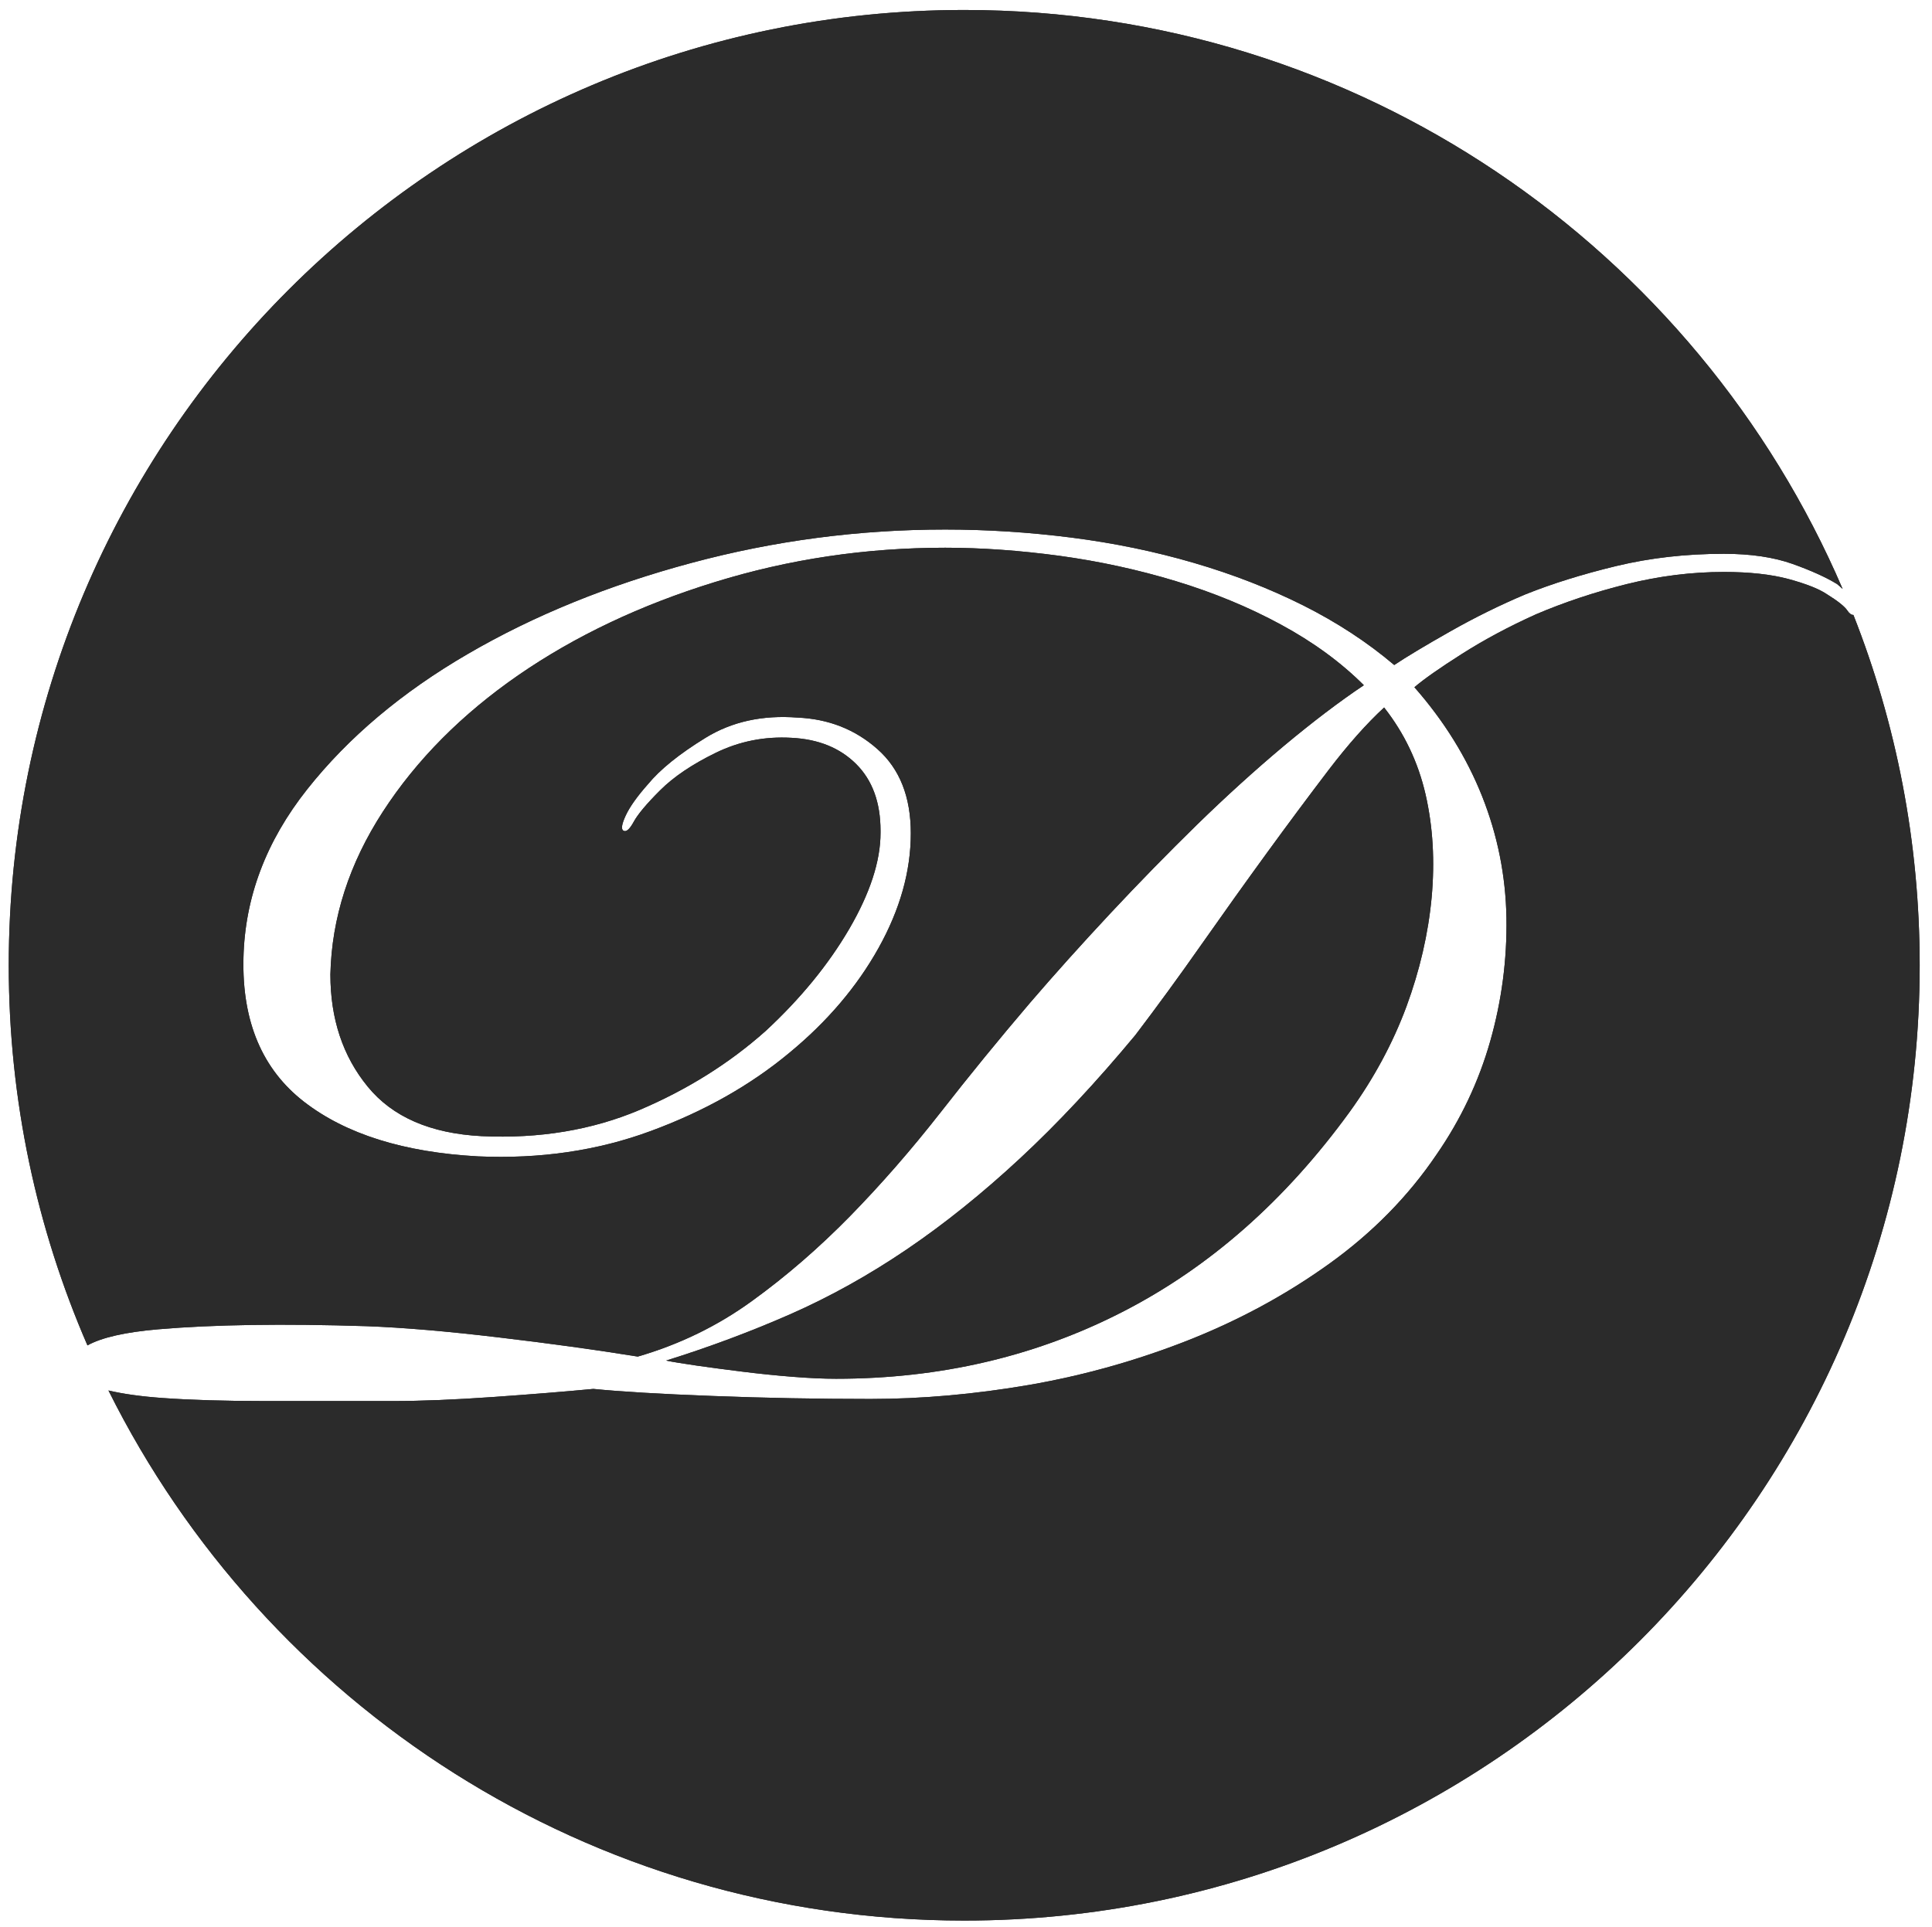 <?xml version="1.0" encoding="utf-8"?>
<!-- Generator: Adobe Illustrator 16.0.0, SVG Export Plug-In . SVG Version: 6.00 Build 0)  -->
<!DOCTYPE svg PUBLIC "-//W3C//DTD SVG 1.1//EN" "http://www.w3.org/Graphics/SVG/1.1/DTD/svg11.dtd">
<svg version="1.1" id="Calque_1" xmlns="http://www.w3.org/2000/svg" xmlns:xlink="http://www.w3.org/1999/xlink" x="0px" y="0px"
	 width="277.25px" height="276.583px" viewBox="0 0 277.25 276.583" enable-background="new 0 0 277.25 276.583"
	 xml:space="preserve">
<g>
	<g>
		<g>
			<g>
				<path fill="#2B2B2B" d="M106.618,196.885c2.321,0.291,4.696,0.533,7.115,0.727c2.411,0.192,4.49,0.283,6.237,0.283
					c14.894,0,28.584-3.185,41.06-9.573c12.488-6.384,23.369-15.957,32.651-28.73c3.489-4.835,6.197-9.87,8.14-15.093
					c1.924-5.223,3.135-10.443,3.625-15.673c0.477-5.224,0.192-10.155-0.871-14.804c-1.07-4.642-3.053-8.799-5.948-12.476
					c-2.519,2.322-5.179,5.319-7.984,8.994c-2.805,3.683-5.76,7.647-8.854,11.901c-3.096,4.255-6.239,8.656-9.437,13.209
					c-3.184,4.544-6.335,8.848-9.422,12.916c-5.623,6.77-11.135,12.67-16.551,17.698c-5.416,5.033-10.837,9.387-16.254,13.063
					c-5.414,3.674-10.982,6.775-16.681,9.29c-5.719,2.514-11.668,4.732-17.849,6.666c0.952,0.207,2.466,0.435,4.49,0.738
					C102.115,196.305,104.297,196.603,106.618,196.885"/>
				<path fill="#2B2B2B" d="M52.635,190.35c5.223,0.195,11.508,0.728,18.864,1.603c7.351,0.865,14.023,1.79,20.025,2.758
					c5.996-1.741,11.461-4.401,16.399-7.986c4.939-3.57,9.622-7.64,14.078-12.185c4.441-4.544,8.752-9.483,12.917-14.802
					c4.151-5.319,8.455-10.597,12.911-15.819c3.487-4.061,7.308-8.316,11.466-12.771c4.158-4.449,8.317-8.705,12.476-12.773
					c4.165-4.061,8.323-7.833,12.481-11.321c4.166-3.474,7.985-6.376,11.467-8.704c-3.289-3.281-7.252-6.188-11.901-8.703
					c-4.642-2.521-9.679-4.594-15.086-6.238c-5.423-1.643-10.983-2.853-16.688-3.633c-5.714-0.767-11.178-1.16-16.399-1.16
					c-11.425,0-22.449,1.644-33.087,4.938C91.911,86.84,82.531,91.289,74.4,96.896c-8.123,5.617-14.617,12.15-19.452,19.599
					c-4.828,7.446-7.348,15.237-7.536,23.362c0,6.375,1.783,11.748,5.354,16.107c3.551,4.353,9.002,6.721,16.33,7.107
					c8.289,0.388,15.852-0.87,22.698-3.764c6.846-2.916,12.868-6.687,18.078-11.328c5.007-4.643,9.006-9.527,11.998-14.651
					c2.984-5.127,4.49-9.728,4.49-13.788v-0.297c0-4.063-1.168-7.254-3.49-9.574c-2.326-2.32-5.415-3.578-9.29-3.771
					c-3.875-0.222-7.494,0.504-10.886,2.162c-3.384,1.651-6.044,3.453-7.971,5.381c-1.941,1.934-3.199,3.44-3.779,4.504
					c-0.58,1.063-1.064,1.498-1.45,1.299c-0.395-0.188-0.29-0.912,0.29-2.176c0.58-1.25,1.644-2.756,3.192-4.498
					c1.747-2.127,4.496-4.352,8.274-6.672c3.772-2.32,8.172-3.289,13.207-2.901c4.449,0.194,8.269,1.698,11.453,4.519
					c3.199,2.824,4.794,6.85,4.794,12.094c0,5.443-1.547,10.935-4.643,16.482c-3.093,5.538-7.356,10.541-12.771,15.01
					c-5.609,4.669-12.233,8.407-19.879,11.225c-7.641,2.832-15.916,4.041-24.819,3.647c-10.631-0.58-18.955-3.19-24.958-7.833
					c-5.995-4.648-8.905-11.508-8.697-20.613c0.193-8.703,3.24-16.777,9.139-24.231c5.899-7.446,13.588-13.933,23.072-19.444
					c9.476-5.519,20.169-9.865,32.072-13.057c11.894-3.197,24.038-4.793,36.423-4.793c5.989,0,12.047,0.389,18.133,1.161
					c6.099,0.78,11.95,1.989,17.565,3.632c5.609,1.639,10.832,3.677,15.666,6.094c4.83,2.426,9.194,5.271,13.07,8.559
					c1.741-1.16,4.393-2.758,7.977-4.787c3.58-2.031,7.205-3.82,10.881-5.367c3.867-1.547,8.219-2.9,13.068-4.068
					c4.83-1.154,9.961-1.74,15.377-1.74c3.869,0,7.149,0.49,9.871,1.457c2.701,0.967,4.828,1.935,6.383,2.894
					c0.283,0.228,0.543,0.461,0.793,0.696C243.461,35.664,194.916,1.432,138.37,1.432C62.645,1.432,1.256,62.82,1.256,138.547
					c0,19.391,4.034,37.838,11.294,54.559c2.041-1.135,5.43-1.906,10.189-2.313C30.668,190.116,40.637,189.964,52.635,190.35"/>
				<path fill="#2B2B2B" d="M265.971,88.262c-0.295,0.01-0.59-0.211-0.879-0.648c-0.394-0.58-1.36-1.354-2.914-2.32
					c-1.154-0.779-2.998-1.498-5.506-2.184c-2.521-0.676-5.623-1.016-9.291-1.016c-4.648,0-9.291,0.588-13.933,1.742
					c-4.649,1.16-9.002,2.617-13.063,4.351c-3.875,1.748-7.397,3.634-10.588,5.665c-3.199,2.031-5.472,3.627-6.824,4.788
					c4.254,4.841,7.5,10.069,9.726,15.673c2.224,5.615,3.377,11.418,3.481,17.421c0.096,5.995-0.678,11.896-2.321,17.69
					c-1.65,5.809-4.214,11.229-7.695,16.268c-4.054,5.994-9.187,11.218-15.377,15.673c-6.194,4.448-12.965,8.124-20.321,11.024
					c-7.356,2.894-14.94,5.028-22.774,6.389c-7.841,1.348-15.446,2.018-22.788,2.018c-7.55,0-15.093-0.139-22.636-0.43
					c-7.543-0.282-13.256-0.627-17.123-1.014c-4.062,0.387-8.856,0.773-14.362,1.16c-5.526,0.388-10.306,0.581-14.375,0.581H37.963
					c-5.699,0-10.582-0.146-14.644-0.437c-3.088-0.221-5.671-0.585-7.756-1.081c22.455,45.097,69.008,76.086,122.807,76.086
					c75.728,0,137.114-61.388,137.114-137.114C275.484,120.795,272.111,103.83,265.971,88.262"/>
			</g>
		</g>
		<g>
			<g>
				<path fill="#2B2B2B" d="M106.618,196.885c2.321,0.291,4.696,0.533,7.115,0.727c2.411,0.192,4.49,0.283,6.237,0.283
					c14.894,0,28.584-3.185,41.06-9.573c12.488-6.384,23.369-15.957,32.651-28.73c3.489-4.835,6.197-9.87,8.14-15.093
					c1.924-5.223,3.135-10.443,3.625-15.673c0.477-5.224,0.192-10.155-0.871-14.804c-1.07-4.642-3.053-8.799-5.948-12.476
					c-2.519,2.322-5.179,5.319-7.984,8.994c-2.805,3.683-5.76,7.647-8.854,11.901c-3.096,4.255-6.239,8.656-9.437,13.209
					c-3.184,4.544-6.335,8.848-9.422,12.916c-5.623,6.77-11.135,12.67-16.551,17.698c-5.416,5.033-10.837,9.387-16.254,13.063
					c-5.414,3.674-10.982,6.775-16.681,9.29c-5.719,2.514-11.668,4.732-17.849,6.666c0.952,0.207,2.466,0.435,4.49,0.738
					C102.115,196.305,104.297,196.603,106.618,196.885"/>
				<path fill="#2B2B2B" d="M52.635,190.35c5.223,0.195,11.508,0.728,18.864,1.603c7.351,0.865,14.023,1.79,20.025,2.758
					c5.996-1.741,11.461-4.401,16.399-7.986c4.939-3.57,9.622-7.64,14.078-12.185c4.441-4.544,8.752-9.483,12.917-14.802
					c4.151-5.319,8.455-10.597,12.911-15.819c3.487-4.061,7.308-8.316,11.466-12.771c4.158-4.449,8.317-8.705,12.476-12.773
					c4.165-4.061,8.323-7.833,12.481-11.321c4.166-3.474,7.985-6.376,11.467-8.704c-3.289-3.281-7.252-6.188-11.901-8.703
					c-4.642-2.521-9.679-4.594-15.086-6.238c-5.423-1.643-10.983-2.853-16.688-3.633c-5.714-0.767-11.178-1.16-16.399-1.16
					c-11.425,0-22.449,1.644-33.087,4.938C91.911,86.84,82.531,91.289,74.4,96.896c-8.123,5.617-14.617,12.15-19.452,19.599
					c-4.828,7.446-7.348,15.237-7.536,23.362c0,6.375,1.783,11.748,5.354,16.107c3.551,4.353,9.002,6.721,16.33,7.107
					c8.289,0.388,15.852-0.87,22.698-3.764c6.846-2.916,12.868-6.687,18.078-11.328c5.007-4.643,9.006-9.527,11.998-14.651
					c2.984-5.127,4.49-9.728,4.49-13.788v-0.297c0-4.063-1.168-7.254-3.49-9.574c-2.326-2.32-5.415-3.578-9.29-3.771
					c-3.875-0.222-7.494,0.504-10.886,2.162c-3.384,1.651-6.044,3.453-7.971,5.381c-1.941,1.934-3.199,3.44-3.779,4.504
					c-0.58,1.063-1.064,1.498-1.45,1.299c-0.395-0.188-0.29-0.912,0.29-2.176c0.58-1.25,1.644-2.756,3.192-4.498
					c1.747-2.127,4.496-4.352,8.274-6.672c3.772-2.32,8.172-3.289,13.207-2.901c4.449,0.194,8.269,1.698,11.453,4.519
					c3.199,2.824,4.794,6.85,4.794,12.094c0,5.443-1.547,10.935-4.643,16.482c-3.093,5.538-7.356,10.541-12.771,15.01
					c-5.609,4.669-12.233,8.407-19.879,11.225c-7.641,2.832-15.916,4.041-24.819,3.647c-10.631-0.58-18.955-3.19-24.958-7.833
					c-5.995-4.648-8.905-11.508-8.697-20.613c0.193-8.703,3.24-16.777,9.139-24.231c5.899-7.446,13.588-13.933,23.072-19.444
					c9.476-5.519,20.169-9.865,32.072-13.057c11.894-3.197,24.038-4.793,36.423-4.793c5.989,0,12.047,0.389,18.133,1.161
					c6.099,0.78,11.95,1.989,17.565,3.632c5.609,1.639,10.832,3.677,15.666,6.094c4.83,2.426,9.194,5.271,13.07,8.559
					c1.741-1.16,4.393-2.758,7.977-4.787c3.58-2.031,7.205-3.82,10.881-5.367c3.867-1.547,8.219-2.9,13.068-4.068
					c4.83-1.154,9.961-1.74,15.377-1.74c3.869,0,7.149,0.49,9.871,1.457c2.701,0.967,4.828,1.935,6.383,2.894
					c0.283,0.228,0.543,0.461,0.793,0.696C243.461,35.664,194.916,1.432,138.37,1.432C62.645,1.432,1.256,62.82,1.256,138.547
					c0,19.391,4.034,37.838,11.294,54.559c2.041-1.135,5.43-1.906,10.189-2.313C30.668,190.116,40.637,189.964,52.635,190.35"/>
				<path fill="#2B2B2B" d="M265.971,88.262c-0.295,0.01-0.59-0.211-0.879-0.648c-0.394-0.58-1.36-1.354-2.914-2.32
					c-1.154-0.779-2.998-1.498-5.506-2.184c-2.521-0.676-5.623-1.016-9.291-1.016c-4.648,0-9.291,0.588-13.933,1.742
					c-4.649,1.16-9.002,2.617-13.063,4.351c-3.875,1.748-7.397,3.634-10.588,5.665c-3.199,2.031-5.472,3.627-6.824,4.788
					c4.254,4.841,7.5,10.069,9.726,15.673c2.224,5.615,3.377,11.418,3.481,17.421c0.096,5.995-0.678,11.896-2.321,17.69
					c-1.65,5.809-4.214,11.229-7.695,16.268c-4.054,5.994-9.187,11.218-15.377,15.673c-6.194,4.448-12.965,8.124-20.321,11.024
					c-7.356,2.894-14.94,5.028-22.774,6.389c-7.841,1.348-15.446,2.018-22.788,2.018c-7.55,0-15.093-0.139-22.636-0.43
					c-7.543-0.282-13.256-0.627-17.123-1.014c-4.062,0.387-8.856,0.773-14.362,1.16c-5.526,0.388-10.306,0.581-14.375,0.581H37.963
					c-5.699,0-10.582-0.146-14.644-0.437c-3.088-0.221-5.671-0.585-7.756-1.081c22.455,45.097,69.008,76.086,122.807,76.086
					c75.728,0,137.114-61.388,137.114-137.114C275.484,120.795,272.111,103.83,265.971,88.262"/>
			</g>
		</g>
	</g>
</g>
</svg>
